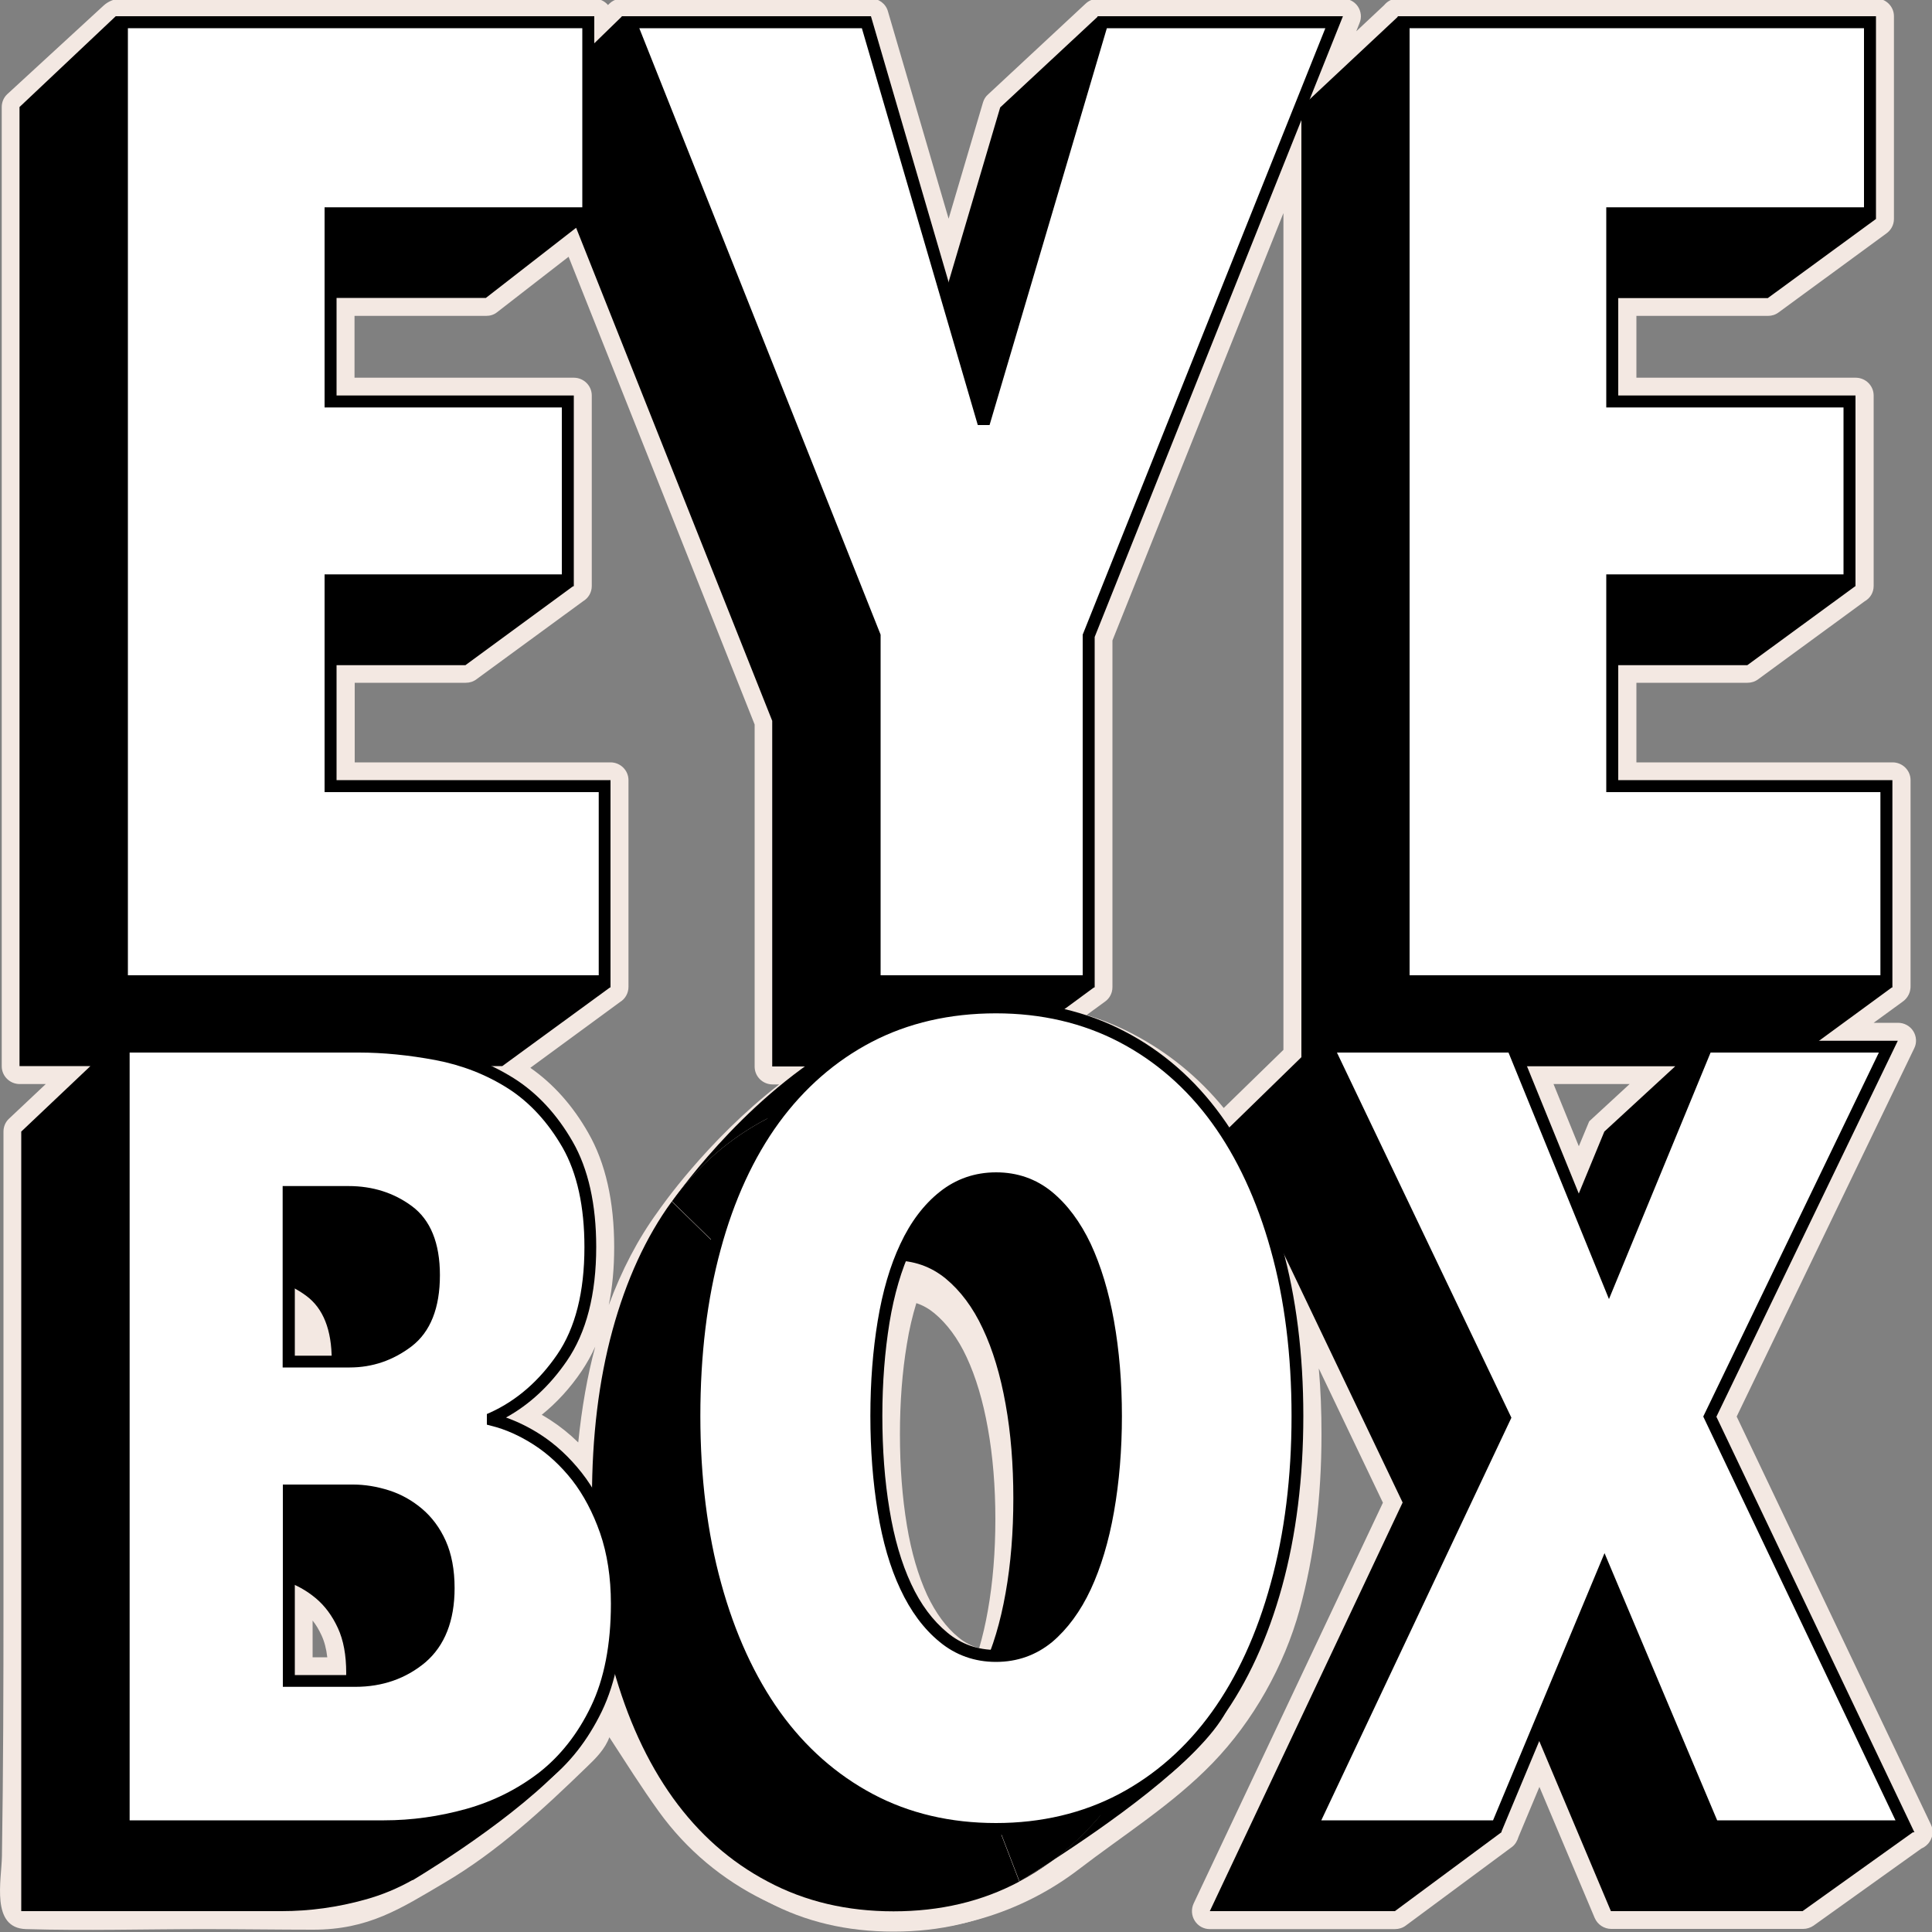 <?xml version="1.0" encoding="utf-8"?>
<!-- Generator: Adobe Illustrator 28.1.0, SVG Export Plug-In . SVG Version: 6.00 Build 0)  -->
<svg version="1.1" id="Layer_1" xmlns="http://www.w3.org/2000/svg" xmlns:xlink="http://www.w3.org/1999/xlink" x="0px" y="0px"
	 viewBox="0 0 1000 1000" style="enable-background:new 0 0 1000 1000;" xml:space="preserve">
<rect x="0" y="0" width="1000" height="1000" fill="#808080" stroke="none"/>
<style type="text/css">
	.st0{fill:#F3E8E2;}
	.st1{fill:none;}
	.st2{fill:#FFFFFF;}
</style>
<g>
	<g>
		<path class="st0" d="M990.8,948.3l-102.4-215l93.8-194.5h-40.9l38-27.8h0v0l0,0l0,0V403.9H837.5v-59.6h66.8l55.9-40.9l0,0h0.1
			v-98.6H837.5v-50.5H915l55.9-40.9l0,0h0.1V8.5H723.5v0.2l-45.7,42.8l17.2-43H568.3v0l-50.6,47.1l-26.7,90.5L450.7,8.5H321.9l0,0
			l0,0l-14.4,14v-14H63.7l-3.8-1L10.2,55.5v496.4h36.7L11,585.7v403.5h134.8c14.5,0,29-2,43.3-6c8.7-2.4,16.8-5.8,24.4-10.1l0.1,0.1
			c0,0,1.3-0.8,3.6-2.2c1-0.6,1.9-1.2,2.9-1.8c14-8.7,47.8-30.7,69.9-53.5c4-3.9,7.7-8.3,11.1-13c0.7-1,1.4-1.9,2-2.9
			c3-4.4,5.8-9,8.2-14.1c2.2-4.5,3.9-9.3,5.5-14.4c0.2,0.7,0.3,1.5,0.5,2.3c7.3,26.4,17.6,48.9,31,67.5
			c13.4,18.6,29.7,33.1,49.1,43.3c19.3,10.3,41,15.4,65.1,15.4c24.1,0,45.8-5.1,65.1-15.4c5.7-3,11.1-6.5,16.3-10.2
			c26.5-17.1,77.4-52.3,90.8-77.9c0.7-1.3,1.2-2.5,1.6-3.6c11.5-17.6,20.6-38.5,27.2-62.2c7.3-26.6,11-56.3,11-88.3
			c0-32-3.7-61.5-11-87.7c-2.4-8.7-5.3-17-8.4-24.9l70.7,148l-99.8,211.5h95.8l55.1-40.8v-0.5l19.5-46.8l37.2,88.2h99.3l57.3-40.9
			L990.8,948.3L990.8,948.3z M830.4,585.7l-13.2,32.1l-26.9-65.9h76.8L830.4,585.7z M471.5,829.4c-5-10.7-8.8-23.7-11.2-38.5
			c-2.4-14.9-3.7-31.3-3.7-48.5c0-17.3,1.2-33.5,3.7-48.2c1.9-11.3,4.6-21.5,8-30.5c8,1,15.1,3.9,21.3,9
			c7.6,6.3,14.1,14.9,19.2,25.9c5.2,11,9.1,24,11.8,39.1c2.7,15,4,31.3,4,48.7c0,17.5-1.3,33.8-4,49c-1.8,10.4-4.3,19.7-7.3,28.1
			c-8.6-0.4-16.4-3.3-23.1-8.8C482.7,848.5,476.5,840,471.5,829.4z M206.3,780.2c-1.4-0.4-2.8-0.9-4.2-1.3v-0.7
			C203.5,778.8,205,779.4,206.3,780.2z M152.5,820.3c3.9,1.8,7.5,4,10.9,6.8c4.8,4,8.6,9.2,11.5,15.5c2.9,6.3,4.3,14,4.3,23.2
			c0,0.4,0,0.8,0,1.2h-26.6V820.3z M152.5,666.9c2.1,1.1,4.1,2.3,6,3.7c8.4,6.2,12.7,16.6,13.1,31.1h-19.1V666.9z M317.1,699.4
			c-5.9,21.8-9.2,45.9-10.2,71.8c-1.9-3.1-3.8-6-5.9-8.7c-6.3-8-13.5-14.7-21.4-19.8c-5.9-3.8-11.9-6.8-17.9-8.9
			c12.3-6.7,22.9-16.6,31.7-29.4c10.1-14.7,15.2-34.5,15.2-59c0-22.1-4.1-40.4-12.2-54.5c-8.1-14-18.2-25-30.3-32.7
			c-3.8-2.4-7.9-4.5-12-6.5h5.8l55.9-40.9h0v-107H174.1v-59.6h66.8l55.9-40.9h0.1v-98.6H174.1v-50.5h77.4l46.7-36.3l101.5,255.2V552
			h33.3c-50.4,29.6-85.2,80.7-85.2,80.7C334.4,651.1,324.2,673.4,317.1,699.4z M632.2,587c-13.6-18.7-30.5-33.4-50.1-43.6
			c-12.7-6.6-26.5-11.1-41.3-13.5l25.8-19l0,0h0V329.7L673.6,62v485.2l-39.4,38.4l8.2,17.2C639.2,597.3,635.8,592,632.2,587z"/>
		<path class="st0" d="M462.6,999.3c-46.7-0.4-92.7-21.5-121.7-61.8c-9-12.5-17.1-25.4-25.5-38.3c-2.2,6-6.8,10.7-11.4,15.1
			c-22.9,22.2-46.5,44.1-74.1,60.3c-22.7,13.4-39.2,24.2-67.8,24.2c-16.1,0-39.7-0.3-55.9-0.3c-30.9,0-61.9,0.9-92.8,0
			C-4.9,997.9,0.8,973.2,1,960.7c0.7-44.2,0.8-88.3,0.8-132.4c0-63,0-224.7,0-242.6c0-2.5,1-5,2.9-6.7l19-17.9H10.2
			c-5.1,0-9.3-4.1-9.3-9.2V55.4c0-2.5,1-4.9,2.8-6.6L53.6,2.9c2.5-2.3,5.8-3.6,9.2-3.6h244.7c2.9,0,5.5,1.3,7.2,3.3l0.7-0.7
			c1.3-1.3,3-2.1,4.7-2.5c0.6-0.1,1.2-0.2,1.8-0.2h128.8c4.1,0,7.8,2.7,8.9,6.7L491,113.2L508.8,53c0.5-1.6,1.3-3,2.6-4.1l50.5-47
			c1.7-1.6,4-2.6,6.5-2.6h126.7c3.1,0,6,1.5,7.7,4s2.1,5.8,0.9,8.6l-1.7,4.3l14.4-13.5c1.7-2.1,4.3-3.5,7.2-3.5H971
			c5.1,0,9.3,4.1,9.3,9.2v104.9c0,3.2-1.6,5.9-4,7.6l-55.7,40.8c-1.6,1.2-3.5,1.8-5.5,1.8h-68.1v32h113.5c5.1,0,9.3,4.1,9.3,9.2
			v98.6c0,3.4-1.8,6.3-4.6,7.9l-55.2,40.4c-1.6,1.2-3.5,1.8-5.5,1.8h-57.5v41.2h132.6c5.1,0,9.3,4.1,9.3,9.2v106.5
			c0,0.5,0,1.1-0.1,1.6c-0.3,2.6-1.8,5-3.9,6.5l-15.1,11h12.6c3.2,0,6.2,1.6,7.9,4.3c1.7,2.7,1.9,6.1,0.5,8.9l-91.9,190.6
			l100.5,211.1c1.4,2.9,1.2,6.2-0.6,8.9c-1,1.6-2.6,2.9-4.3,3.6l-55.8,39.9c-1.6,1.1-3.5,1.7-5.4,1.7h-99.3c-3.7,0-7.1-2.2-8.6-5.7
			l-28.6-67.8L786,950.7c-0.6,2-1.7,4-3.3,5.2l-55.1,40.8c-1.6,1.2-3.6,1.8-5.6,1.8h-95.8c-3.2,0-6.1-1.6-7.8-4.3
			c-1.7-2.7-1.9-6-0.6-8.9l98-207.5l-33.2-69.5c1,11,1.4,22.4,1.4,34.1c0,32.8-3.8,63.4-11.3,90.7c-8,29.1-24,57.7-45.1,79.5
			c-20.6,21.3-46.1,37.2-69.4,55.1C530,989.2,496.1,999.6,462.6,999.3z M316.9,862.3c0,0,0.1,0,0.1,0c4.2,0.1,7.8,2.9,8.8,6.9
			c0.1,0.5,0.2,1,0.3,1.5l0.2,0.7c6.9,25.2,16.9,47,29.6,64.6c12.5,17.4,27.9,31,45.9,40.5c17.9,9.5,38.3,14.3,60.7,14.3
			c22.4,0,42.9-4.8,60.7-14.3c5.1-2.7,10.2-5.9,15.2-9.5c47.1-30.5,79.1-57.6,88.1-74.7c0.5-0.9,0.8-1.7,1.1-2.5
			c0.2-0.7,0.6-1.3,0.9-1.9c11-16.8,19.7-36.9,26-59.6c7.1-25.8,10.7-54.7,10.7-85.8c0-31.2-3.6-59.9-10.7-85.3
			c-2.2-8.1-5-16.1-8.1-24c-1.8-4.6,0.4-9.9,4.9-11.9c4.6-2,10,0,12.1,4.5l70.7,148c1.2,2.5,1.2,5.4,0,7.9L640.7,980h78.1l50.3-37.2
			l18.9-45.3c1.4-3.4,4.8-5.7,8.6-5.7h0c3.7,0,7.1,2.2,8.6,5.7L840,980h90.1l48.9-34.9l-99-207.8c-1.2-2.5-1.2-5.4,0-7.9L967.4,548
			h-26.1c-4,0-7.6-2.6-8.8-6.4c-1.3-3.8,0.1-7.9,3.3-10.3l34.3-25.1v-93.1H837.5c-5.1,0-9.3-4.1-9.3-9.2v-59.6
			c0-5.1,4.2-9.2,9.3-9.2h63.8l49.7-36.4V214H837.5c-5.1,0-9.3-4.1-9.3-9.2v-50.5c0-5.1,4.2-9.2,9.3-9.2h74.4l49.7-36.4v-91H727.4
			l-43.2,40.5c-0.5,0.5-1.1,0.9-1.7,1.2c0.2,0.8,0.4,1.7,0.4,2.6v485.2c0,2.5-1,4.9-2.8,6.6l-34.7,33.8l5.4,11.2
			c2.1,4.5,0.3,9.8-4.1,12.2c-4.4,2.3-9.9,0.7-12.4-3.6c-3.1-5.4-6.4-10.5-9.7-15l0,0c-12.7-17.5-28.5-31.3-46.9-40.9
			c-11.7-6.1-24.7-10.3-38.5-12.5c-3.7-0.6-6.7-3.3-7.6-6.9c-0.9-3.6,0.5-7.4,3.5-9.6l22.1-16.2V329.7c0-1.2,0.2-2.3,0.7-3.4
			L665,58.6c0.8-2,2.2-3.5,3.9-4.6c-0.6-1.9-0.5-4,0.3-6l12.1-30.4H572l-46.1,42.9l-26,88.1c-1.2,3.9-4.8,6.6-8.9,6.6h0
			c-4.1,0-7.8-2.7-8.9-6.7l-38.2-131H325.7L314,29.1c-2.7,2.6-6.7,3.4-10.1,1.9c-3.4-1.4-5.7-4.8-5.7-8.5v-4.8H63.7
			c-0.3,0-0.7,0-1-0.1L19.5,59.4v483.3h27.4c3.8,0,7.2,2.3,8.6,5.8c1.4,3.5,0.5,7.5-2.2,10.1l-33,31.1V980h125.5
			c13.6,0,27.3-1.9,40.8-5.7c7.7-2.1,15-5.2,22.4-9.2c0.4-0.2,0.7-0.4,1.1-0.5c0.6-0.3,1.3-0.8,2.2-1.3l0.7-0.4
			c0.7-0.4,1.3-0.8,2-1.2c13.5-8.4,46.8-30.1,68.3-52.1c3.7-3.5,7-7.4,10.3-11.9c0.6-0.9,1.2-1.7,1.8-2.6c3.2-4.8,5.6-8.9,7.6-13
			c1.8-3.8,3.5-8.2,4.9-13C309.1,864.9,312.8,862.3,316.9,862.3z M562.4,525.4c8.4,2.5,16.4,5.8,24,9.8c18,9.4,33.8,22.2,47,38.3
			l30.9-30.1V110.3l-88.5,221.2v179.4c0,1.7-0.4,3.2-1.2,4.6c-0.6,1.1-1.5,2.1-2.6,2.9L562.4,525.4z M178.8,876.3h-26.3
			c-5.1,0-9.3-4.1-9.3-9.2v-46.8c0-3.1,1.6-6.1,4.3-7.8c2.7-1.7,6-1.9,8.9-0.6c4.7,2.2,9.1,4.9,13,8.2c5.8,4.9,10.5,11.2,14,18.7
			c3.4,7.5,5.1,16.6,5.1,27l0,1.2C188.3,872.1,183.9,876.3,178.8,876.3z M161.8,857.8h7.6c-0.5-4.4-1.5-8.2-3-11.4
			c-1.3-2.8-2.8-5.4-4.6-7.6V857.8z M513.3,872.7c-0.2,0-0.3,0-0.5,0c-10.8-0.6-20.4-4.2-28.5-10.9c-8.5-7-15.6-16.6-21.2-28.4l0,0
			c-5.4-11.5-9.4-25.3-12-41c-2.5-15.4-3.8-32.2-3.8-50c0-17.8,1.3-34.5,3.8-49.7c1.9-11.8,4.8-22.6,8.5-32.3
			c1.5-3.9,5.4-6.4,9.6-5.9c9.9,1.2,18.8,4.9,26.3,11c8.7,7.1,16,16.9,21.7,29.2c5.5,11.7,9.7,25.6,12.5,41.3
			c2.8,15.5,4.2,32.4,4.2,50.3s-1.4,34.9-4.2,50.6c-1.9,10.6-4.4,20.5-7.6,29.6C520.7,870.2,517.2,872.7,513.3,872.7z M479.9,825.6
			c4.4,9.3,9.8,16.7,16.2,21.9c3.2,2.7,6.8,4.5,10.7,5.6c1.8-6.1,3.3-12.6,4.5-19.4c2.6-14.6,3.9-30.6,3.9-47.4
			c0-16.8-1.3-32.7-3.9-47.1c-2.5-14.1-6.2-26.5-11-36.8c-4.5-9.7-10.2-17.3-16.7-22.7c-2.8-2.3-5.9-4.1-9.3-5.2
			c-2,6.5-3.7,13.6-4.9,21.2c-2.4,14.3-3.6,30-3.6,46.7c0,16.8,1.2,32.6,3.6,47.1C471.7,803.5,475.3,815.6,479.9,825.6L479.9,825.6z
			 M206.3,789.4c-0.9,0-1.9-0.1-2.8-0.4l-0.3-0.1c-1.1-0.4-2.3-0.7-3.4-1c-4.1-1-7-4.7-7-8.9v-0.7c0-3.1,1.5-5.9,4.1-7.6
			c2.5-1.7,5.8-2.1,8.7-0.9c1.7,0.7,3.4,1.5,5.1,2.3c4.3,2.2,6.1,7.3,4.2,11.8C213.4,787.2,210,789.4,206.3,789.4z M307,780.5
			c-3.2,0-6.3-1.7-8-4.5c-1.9-3.2-3.6-5.7-5.3-7.8c-5.7-7.2-12.1-13.2-19.1-17.7c-5.3-3.4-10.6-6.1-15.9-7.9
			c-3.5-1.2-5.9-4.3-6.2-7.9c-0.3-3.6,1.6-7.1,4.8-8.9c11-6,20.6-14.9,28.5-26.5c9-13.1,13.5-31.2,13.5-53.8
			c0-20.4-3.7-37.3-10.9-49.9c-7.3-12.7-16.4-22.6-27.2-29.5c-3.1-2-6.6-3.9-11-5.9c-3.9-1.9-6-6.2-5.1-10.4c1-4.2,4.7-7.2,9.1-7.2
			h2.8l49.7-36.4v-93H174.1c-5.1,0-9.3-4.1-9.3-9.2v-59.6c0-5.1,4.2-9.2,9.3-9.2h63.8l49.7-36.4V214H174.1c-5.1,0-9.3-4.1-9.3-9.2
			v-50.5c0-5.1,4.2-9.2,9.3-9.2h74.2l44.2-34.3c2.3-1.8,5.3-2.4,8.2-1.6c2.8,0.8,5.1,2.8,6.2,5.5l101.5,255.2
			c0.4,1.1,0.6,2.2,0.6,3.4v169.5h24c4.2,0,7.9,2.8,9,6.8c1.1,4-0.6,8.3-4.2,10.4c-48,28.1-81.9,77.4-82.3,77.9
			c-12.8,17.7-22.7,39.1-29.4,63.9l0,0c-5.6,20.6-8.9,44.1-9.9,69.8c-0.1,4.1-3,7.6-7,8.6C308.5,780.3,307.7,780.5,307,780.5z
			 M280.4,732.3c1.4,0.8,2.9,1.7,4.3,2.6c5.1,3.3,10,7.2,14.6,11.7c1.8-17.8,4.7-34.4,8.8-49.6c-2,4.5-4.4,8.7-7,12.6
			C295.1,718.5,288.1,726.1,280.4,732.3z M317.1,699.4L317.1,699.4L317.1,699.4z M274.5,552.7c11.9,8.3,22,19.6,30,33.7
			c8.9,15.5,13.4,35.4,13.4,59.1c0,10.8-0.9,20.8-2.8,30c6.7-18.1,15.1-34.2,25.3-48.2c1.1-1.6,25.3-36.8,62.9-66h-3.4
			c-5.1,0-9.3-4.1-9.3-9.2V375l-96.3-242.1l-37,28.7c-1.6,1.3-3.6,1.9-5.7,1.9h-68.1v32h113.5c5.1,0,9.3,4.1,9.3,9.2v98.6
			c0,3.4-1.8,6.3-4.5,7.9l-55.2,40.4c-1.6,1.2-3.5,1.8-5.5,1.8h-57.5v41.2H316c5.1,0,9.3,4.1,9.3,9.2v107c0,3.3-1.7,6.2-4.3,7.8
			L274.5,552.7z M171.6,711h-19.1c-5.1,0-9.3-4.1-9.3-9.2V667c0-3.3,1.7-6.3,4.5-7.9c2.8-1.7,6.3-1.8,9.2-0.2
			c2.8,1.5,5.1,2.9,7.1,4.4c10.7,7.9,16.4,20.8,16.9,38.2c0.1,2.5-0.9,4.9-2.6,6.7C176.5,710,174.1,711,171.6,711z M817.1,627
			L817.1,627c-3.8,0-7.2-2.3-8.6-5.8l-26.9-65.9c-1.2-2.8-0.8-6.1,0.9-8.6c1.7-2.5,4.6-4.1,7.7-4.1h76.8c3.8,0,7.3,2.3,8.6,5.9
			c1.4,3.5,0.5,7.6-2.3,10.1l-35.2,32.5l-12.5,30.2C824.3,624.8,820.9,627,817.1,627z M804.1,561.1l13.1,32.2l5.2-12.5
			c0.1-0.3,0.3-0.6,0.6-0.8l20.5-18.9H804.1z"/>
	</g>
	<g>
		<path class="st1" d="M165.1,901.9c9.4-8,14.1-20.1,14.1-36.1c0-9.2-1.4-16.9-4.3-23.2c-2.9-6.3-6.7-11.5-11.5-15.5
			c-4.8-4-10.1-7-16.1-8.9c-5.9-1.9-11.8-2.9-17.5-2.9H96.5V914h34.4C144.3,914,155.7,910,165.1,901.9z"/>
		<path class="st1" d="M158.2,738.4c9-6.9,13.5-18.4,13.5-34.4c0-15.7-4.4-26.8-13.2-33.3c-8.8-6.5-19.1-9.8-31-9.8h-31v87.8h31.6
			C139.2,748.7,149.2,745.2,158.2,738.4z"/>
		<path class="st1" d="M524.5,775.5c0-17.5-1.3-33.7-4-48.7c-2.7-15-6.6-28-11.8-39.1c-5.2-11-11.6-19.7-19.2-25.9
			c-7.7-6.3-16.6-9.4-27-9.4c-10.3,0-19.4,3.1-27.3,9.4c-7.8,6.3-14.3,14.9-19.5,25.9c-5.2,11-9,24-11.5,39.1
			c-2.5,15-3.7,31.3-3.7,48.7c0,17.5,1.2,33.8,3.7,49c2.5,15.2,6.3,28.3,11.5,39.3c5.2,11,11.7,19.8,19.5,26.2
			c7.8,6.5,16.9,9.7,27.3,9.7s19.3-3.2,27-9.7c7.6-6.5,14.1-15.2,19.2-26.2c5.2-11,9.1-24.1,11.8-39.3
			C523.2,809.3,524.5,793,524.5,775.5z"/>
		<polygon class="st1" points="695.6,551.8 730,585.7 779.9,708.2 830.4,585.7 867.1,551.8 		"/>
		<path d="M544,963.6c-9.8,6.3-16.3,10.2-16.3,10.2C533.4,970.8,538.8,967.3,544,963.6z"/>
		<path d="M570.2,878.9c0,0,18.1-6.2,35.5-9.2c0.7-2.2,1.4-4.5,2-6.7c7.3-26.4,10.9-55.6,10.9-87.5s-3.6-60.9-10.9-86.9
			c-7.3-26-17.6-48.3-31-66.7c-13.4-18.4-29.7-32.7-49.1-42.7c-16.4-8.5-34.5-13.4-54.3-14.7c-18,13.8-35.6,25.6-35.6,25.6
			l-68.9,52.4l-21.1-20.6c-13.4,18.4-23.6,40.7-30.7,66.7c-7.1,26-10.6,55-10.6,86.9s3.6,61.1,10.9,87.5c7.3,26.4,17.6,48.9,31,67.6
			c13.4,18.6,29.7,33.1,49.1,43.3c19.3,10.3,41,15.4,65.1,15.4c24.1,0,45.8-5.1,65.1-15.4l-10.2-26.5L570.2,878.9z M489.5,890
			c-7.7,6.5-16.6,9.7-27,9.7c-10.3,0-19.4-3.2-27.3-9.7c-7.8-6.5-14.3-15.2-19.5-26.2s-9-24.1-11.5-39.3c-2.5-15.2-3.7-31.5-3.7-49
			c0-17.5,1.2-33.7,3.7-48.7c2.5-15,6.3-28,11.5-39.1c5.2-11,11.7-19.7,19.5-25.9c7.8-6.3,16.9-9.4,27.3-9.4s19.3,3.1,27,9.4
			c7.6,6.3,14.1,14.9,19.2,25.9c5.2,11,9.1,24,11.8,39.1c2.7,15,4,31.3,4,48.7c0,17.5-1.3,33.8-4,49c-2.7,15.2-6.6,28.3-11.8,39.3
			C503.6,874.8,497.2,883.6,489.5,890z"/>
		<path d="M832.1,777.2l92.4-191.5l-31.1-33.8h30.1l56-41l-56-60H781.6V344.3h122.8l55.9-40.9l-55.9-51.6H781.6v-97.5h133.4
			l55.9-40.9l-55.9-58L723.7,8.5l-50.1,46.9v491.8l-39.4,38.4l91.8,192.1l-99.8,211.5h95.8l55.1-40.8l0.5-92.6l56.2,133.4H933
			l57.5-41.1L832.1,777.2z M779.9,708.2L730,585.7l-34.4-33.8h171.5l-36.7,33.8L779.9,708.2z"/>
		<path d="M500.6,552h10l55.9-41.1l-55.9-137.7l127-317.6L568.3,8.5l-50.6,47.1l-60.7,205.4h-1.4l-60-205.4L321.9,8.5l-48.4,47.1
			l16.7,42l-38.6-42.2L59.9,8.4l-49.8,47v496.4h36.7L11,585.7v403.5h134.8c14.5,0,29-2,43.3-6c8.7-2.4,16.8-5.8,24.4-10.1l0.1,0.1
			c0,0,1.3-0.8,3.6-2.2c1-0.6,1.9-1.2,2.9-1.8c18.5-11.5,71.2-46.1,86.4-74.9c11.7-22.3-17.6-19-40.4-13.6c0.1-2.3,0.3-4.4,0.3-6.7
			c0-14-1.9-26.6-5.7-37.6c-3.8-11-8.8-20.4-14.9-28.2c-6.1-7.8-13-14.2-20.7-19.1c-7.7-4.9-15.3-9.5-23-11.4
			c14.2-6.5,26.1-16.8,35.9-31.1c9.8-14.3,14.6-33.3,14.6-57.3c0-21.7-3.9-39.3-11.8-53c-7.8-13.7-17.6-24.2-29.3-31.6
			c-11.7-7.4-24.6-12.4-38.7-15.1c-14.2-2.7-27.5-4-40.2-4l-51.7-33.8H260l56-40.9l-56-60H118.1V344.3h122.8l55.9-41l-55.9-51.6
			H118.1v-97.5h133.4l46.7-36.3l101.5,255.2V552h33.3c20.7-12.2,44.1-20.7,68.8-20.6C516.2,531.6,511.9,540.6,500.6,552z
			 M96.5,660.9h31c11.9,0,22.2,3.3,31,9.8c8.8,6.5,13.2,17.6,13.2,33.3c0,16.1-4.5,27.6-13.5,34.4c-9,6.9-19,10.3-30.1,10.3H96.6
			L96.5,660.9L96.5,660.9z M96.5,815.4h33.3c5.7,0,11.6,1,17.5,2.9c5.9,1.9,11.3,4.9,16.1,8.9c4.8,4,8.6,9.2,11.5,15.5
			c2.9,6.3,4.3,14,4.3,23.2c0,16-4.7,28.1-14.1,36.1c-9.4,8-20.7,12-34.1,12H96.6L96.5,815.4L96.5,815.4z"/>
		<path d="M634.8,885.6c9.8-18.7-9.2-19.4-29.1-16c-7.1,23.5-16.8,43.8-29,60.8c-9.4,13.1-20.4,24.1-32.7,33.1
			C570.5,946.4,621.4,911.3,634.8,885.6z"/>
		<path d="M576.8,930.5c12.2-17,21.9-37.3,29-60.8c-17.4,3-35.5,9.2-35.5,9.2l-52.8,68.4l10.2,26.5c0,0,6.5-3.9,16.3-10.2
			C556.4,954.6,567.3,943.6,576.8,930.5z"/>
		<path d="M396.9,579.1c19.3-10.1,41.2-15.1,65.7-15.1c3.7,0,7.3,0.2,10.8,0.4c10-7.7,20-15.9,27.2-23.2h-67.5
			c-50.4,29.6-85.2,80.7-85.2,80.7C361.2,603.4,377.6,589.2,396.9,579.1z"/>
		<path d="M437.8,590c0,0,17.7-11.8,35.6-25.6c-3.6-0.2-7.2-0.4-10.8-0.4c-24.5,0-46.4,5-65.7,15.1c-19.3,10.1-35.7,24.3-49.1,42.7
			l21.1,20.6L437.8,590z"/>
		<path d="M501.9,520.6c-24.7-0.2-48.1,8.4-68.8,20.6h67.5C511.9,529.7,516.2,520.7,501.9,520.6z"/>
	</g>
	<g>
		<g>
			<path class="st2" d="M63.1,507.9V11.5h241.4v98.9H171.1v97.5h122.8v92.6H171.1V407h141.9v101L63.1,507.9L63.1,507.9z"/>
			<path d="M316,511H60V8.4h247.6v105H174.2v91.3H297v98.7H174.2v100.4H316V511z M66.2,504.8h243.7V410H168V297.3h122.8v-86.4H168
				V107.3h133.4V14.6H66.2V504.8z"/>
		</g>
		<g>
			<path class="st2" d="M563.5,329.1v178.8H452.7V329.1L326.4,11.5h122.1l60,205.4h1.4l60.7-205.4h120L563.5,329.1z"/>
			<path d="M566.6,511h-117V329.7L321.8,8.4h129l58.4,199.9L568.2,8.4h126.9L566.6,329.7L566.6,511L566.6,511z M455.8,504.8h104.6
				V328.5l0.2-0.5L686,14.6H572.9L512.2,220h-6.1l-60-205.4H330.9l124.9,313.9L455.8,504.8L455.8,504.8z"/>
		</g>
		<g>
			<path class="st2" d="M726.5,507.9V11.5h241.4v98.9H834.5v97.5h122.8v92.6H834.5V407h141.9v101L726.5,507.9L726.5,507.9z"/>
			<path d="M979.5,511h-256V8.4H971v105H837.6v91.3h122.8v98.7H837.6v100.4h141.9V511z M729.6,504.8h243.7V410H831.4V297.3h122.8
				v-86.4H831.4V107.3h133.4V14.6H729.6V504.8z"/>
		</g>
	</g>
	<g>
		<g>
			<path class="st2" d="M319.3,830.2c0,21.7-3.5,39.8-10.6,54.4s-16.4,26.4-27.8,35.3c-11.5,8.9-24.4,15.4-38.7,19.4
				c-14.3,4-28.8,6-43.3,6H64V541.8h121.6c12.6,0,26,1.3,40.2,4c14.2,2.7,27.1,7.7,38.7,15.1c11.7,7.4,21.4,18,29.3,31.6
				c7.8,13.7,11.8,31.3,11.8,53c0,23.9-4.9,43-14.6,57.3c-9.8,14.2-21.7,24.6-35.9,31.1v1.1c7.6,1.9,15.3,5.3,23,10.3
				c7.6,4.9,14.5,11.3,20.7,19.1c6.1,7.8,11.1,17.2,14.9,28.2C317.4,803.6,319.3,816.1,319.3,830.2z M224.6,660
				c0-15.7-4.4-26.8-13.2-33.3c-8.8-6.5-19.1-9.8-31-9.8h-31v87.8H181c11.1,0,21.1-3.4,30.1-10.3C220.1,687.6,224.6,676.1,224.6,660
				z M232.1,821.9c0-9.2-1.4-16.9-4.3-23.2c-2.9-6.3-6.7-11.5-11.5-15.5c-4.8-4-10.1-7-16.1-8.9c-5.9-1.9-11.8-2.9-17.5-2.9h-33.3
				V870h34.4c13.4,0,24.8-4,34.1-12C227.4,850,232.1,837.9,232.1,821.9z"/>
			<path d="M198.8,948.4H60.9V538.7h124.7c12.8,0,26.5,1.4,40.7,4c14.5,2.7,27.9,8,39.8,15.5c12,7.6,22.2,18.6,30.3,32.7
				c8.1,14.1,12.2,32.5,12.2,54.5c0,24.5-5.1,44.3-15.2,59c-8.7,12.7-19.3,22.6-31.5,29.3c5.9,2.1,11.9,5,17.8,8.8
				c7.9,5.1,15.1,11.8,21.4,19.8c6.3,8,11.5,17.8,15.4,29.1c3.9,11.3,5.9,24.3,5.9,38.6c0,22-3.7,40.8-10.9,55.8
				c-7.3,15-16.9,27.3-28.7,36.4c-11.7,9.1-25.1,15.8-39.8,19.9C228.4,946.3,213.6,948.4,198.8,948.4z M67.1,942.2h131.7
				c14.2,0,28.5-2,42.5-5.9c13.9-3.9,26.5-10.2,37.7-18.8c11-8.6,20.1-20.1,26.9-34.3c6.8-14.1,10.3-32,10.3-53.1
				c0-13.6-1.9-25.9-5.6-36.6c-3.7-10.6-8.6-19.8-14.4-27.3c-5.9-7.5-12.6-13.7-19.9-18.4c-7.3-4.7-14.7-8-22-9.8l-2.3-0.6v-5.5
				l1.8-0.8c13.6-6.2,25.2-16.3,34.6-30c9.4-13.7,14.1-32.4,14.1-55.6c0-21-3.8-38.3-11.3-51.5c-7.6-13.2-17.1-23.5-28.2-30.6
				c-11.3-7.2-23.9-12.1-37.6-14.7c-13.9-2.6-27.2-3.9-39.6-3.9H67.1L67.1,942.2L67.1,942.2z M183.9,873.1h-37.5V768.4h36.4
				c6,0,12.2,1,18.5,3c6.3,2,12,5.2,17.1,9.5c5.1,4.3,9.3,9.9,12.3,16.6c3,6.7,4.6,14.9,4.6,24.5c0,16.9-5.1,29.8-15.1,38.4
				C210.2,868.8,198,873.1,183.9,873.1z M152.6,867h31.3c12.6,0,23.4-3.8,32.1-11.3c8.6-7.4,13-18.7,13-33.8c0-8.7-1.3-16.1-4-21.9
				c-2.7-5.8-6.3-10.7-10.7-14.4c-4.5-3.7-9.5-6.5-15-8.3c-5.6-1.8-11.2-2.7-16.5-2.7h-30.2L152.6,867L152.6,867z M181,707.8h-34.7
				v-93.9h34.1c12.5,0,23.5,3.5,32.8,10.4c9.6,7.1,14.5,19.1,14.5,35.7c0,17-4.9,29.4-14.7,36.9C203.5,704.1,192.8,707.8,181,707.8z
				 M152.6,701.7H181c10.3,0,19.8-3.3,28.2-9.7c8.1-6.2,12.3-17,12.3-32c0-14.6-4-24.9-11.9-30.8c-8.2-6.1-18-9.1-29.1-9.1h-27.9
				V701.7z"/>
		</g>
		<g>
			<path class="st2" d="M671.6,732.9c0,31.9-3.6,61.1-10.9,87.5c-7.3,26.4-17.6,48.9-31,67.5c-13.4,18.6-29.7,33.1-49.1,43.3
				c-19.3,10.3-41,15.4-65.1,15.4s-45.8-5.1-65.1-15.4c-19.3-10.3-35.7-24.7-49.1-43.3c-13.4-18.6-23.7-41.1-31-67.5
				c-7.3-26.4-10.9-55.6-10.9-87.5c0-31.9,3.5-60.9,10.6-86.9c7.1-26,17.3-48.3,30.7-66.7c13.4-18.4,29.7-32.7,49.1-42.7
				c19.3-10.1,41.2-15.1,65.7-15.1c24.1,0,45.8,5,65.1,15.1c19.3,10.1,35.7,24.3,49.1,42.7c13.4,18.4,23.7,40.7,31,66.7
				C667.9,672,671.6,701,671.6,732.9z M577.5,732.9c0-17.5-1.3-33.7-4-48.7c-2.7-15-6.6-28-11.8-39.1c-5.2-11-11.6-19.7-19.2-25.9
				c-7.7-6.3-16.6-9.4-27-9.4c-10.3,0-19.4,3.1-27.3,9.4c-7.8,6.3-14.3,14.9-19.5,25.9c-5.2,11-9,24-11.5,39.1
				c-2.5,15-3.7,31.3-3.7,48.7c0,17.5,1.2,33.8,3.7,49c2.5,15.2,6.3,28.3,11.5,39.3c5.2,11,11.7,19.8,19.5,26.2
				c7.8,6.5,16.9,9.7,27.3,9.7c10.3,0,19.3-3.2,27-9.7c7.6-6.5,14.1-15.2,19.2-26.2c5.2-11,9.1-24.1,11.8-39.3
				C576.1,766.7,577.5,750.4,577.5,732.9z"/>
			<path d="M515.5,949.7c-24.5,0-46.9-5.3-66.6-15.8c-19.7-10.4-36.5-25.3-50.1-44.2c-13.5-18.8-24.1-41.9-31.5-68.5
				c-7.3-26.5-11-56.2-11-88.3c0-32.1,3.6-61.6,10.7-87.7c7.1-26.3,17.6-49,31.2-67.7c13.6-18.7,30.5-33.4,50.1-43.7
				c19.7-10.3,42.3-15.5,67.1-15.5c24.5,0,46.9,5.2,66.6,15.5c19.7,10.2,36.5,24.9,50.1,43.7c13.5,18.6,24.1,41.4,31.5,67.7
				c7.3,26.2,11,55.7,11,87.7c0,32-3.7,61.7-11,88.3c-7.3,26.6-17.9,49.7-31.5,68.5c-13.6,18.9-30.5,33.8-50.1,44.2
				C562.4,944.4,540,949.7,515.5,949.7z M515.5,524.5c-23.9,0-45.5,5-64.3,14.8c-18.8,9.8-34.9,23.9-48,41.8
				c-13.1,18-23.3,40.1-30.2,65.7c-7,25.6-10.5,54.6-10.5,86.1s3.6,60.7,10.8,86.7c7.1,25.9,17.4,48.3,30.5,66.6
				c13.1,18.2,29.2,32.4,48,42.4c18.8,10,40.2,15,63.7,15c23.5,0,44.9-5.1,63.7-15c18.8-10,34.9-24.2,48-42.4
				c13.1-18.2,23.4-40.6,30.5-66.6c7.2-26,10.8-55.2,10.8-86.7s-3.6-60.4-10.8-86.1c-7.1-25.5-17.4-47.7-30.5-65.7
				c-13-17.9-29.2-32-48-41.8C560.4,529.5,539,524.5,515.5,524.5z M515.5,860.2c-11,0-20.9-3.5-29.2-10.4
				c-8.2-6.7-15-15.9-20.3-27.3c-5.3-11.2-9.2-24.7-11.7-40.1c-2.5-15.3-3.8-31.9-3.8-49.5c0-17.6,1.3-34.1,3.8-49.2
				c2.5-15.2,6.4-28.6,11.7-39.8c5.3-11.4,12.2-20.5,20.4-27c8.4-6.7,18.2-10.1,29.2-10.1c11,0,20.7,3.4,28.9,10.1
				c8,6.6,14.7,15.6,20.1,27c5.2,11.2,9.3,24.6,12,39.8c2.7,15.2,4.1,31.7,4.1,49.3c0,17.5-1.4,34.2-4.1,49.5
				c-2.7,15.4-6.8,28.9-12,40.1c-5.3,11.4-12.1,20.6-20,27.3C536.3,856.7,526.6,860.2,515.5,860.2z M515.5,612.9
				c-9.6,0-18.1,2.9-25.3,8.7c-7.4,5.9-13.7,14.3-18.6,24.8c-5,10.7-8.8,23.6-11.2,38.2c-2.4,14.8-3.7,31-3.7,48.2
				c0,17.3,1.2,33.6,3.7,48.5c2.4,14.8,6.2,27.8,11.2,38.5c4.9,10.6,11.2,19,18.7,25.2c7.2,6,15.7,9,25.3,9c9.7,0,17.8-2.9,25-8.9
				c7.3-6.1,13.5-14.6,18.4-25.2c5-10.7,8.9-23.7,11.5-38.6c2.6-15,4-31.3,4-48.5c0-17.2-1.3-33.4-4-48.2
				c-2.6-14.7-6.5-27.5-11.5-38.3c-4.9-10.5-11.1-18.9-18.4-24.9C533.4,615.7,525.2,612.9,515.5,612.9z"/>
		</g>
		<g>
			<path class="st2" d="M886.7,945.3l-56.2-133.4l-55.6,133.4H679l99.8-211.5l-91.8-192.1h95.8l49.9,122.5l50.5-122.5h94.1
				L885,733.2l101,212L886.7,945.3L886.7,945.3z"/>
			<path d="M990.9,948.4H884.7l-54.1-128.4l-53.6,128.4H674.2l101.3-214.5l-93.3-195.2H785l47.8,117.5l48.4-117.5h101.1l-93.9,194.6
				L990.9,948.4z M888.8,942.2h92.3l-99.5-209l90.9-188.4h-87.1l-52.6,127.6l-52-127.6H692l90.3,189l-98.4,208.4h88.9l57.7-138.3
				L888.8,942.2z"/>
		</g>
	</g>
</g>
</svg>
